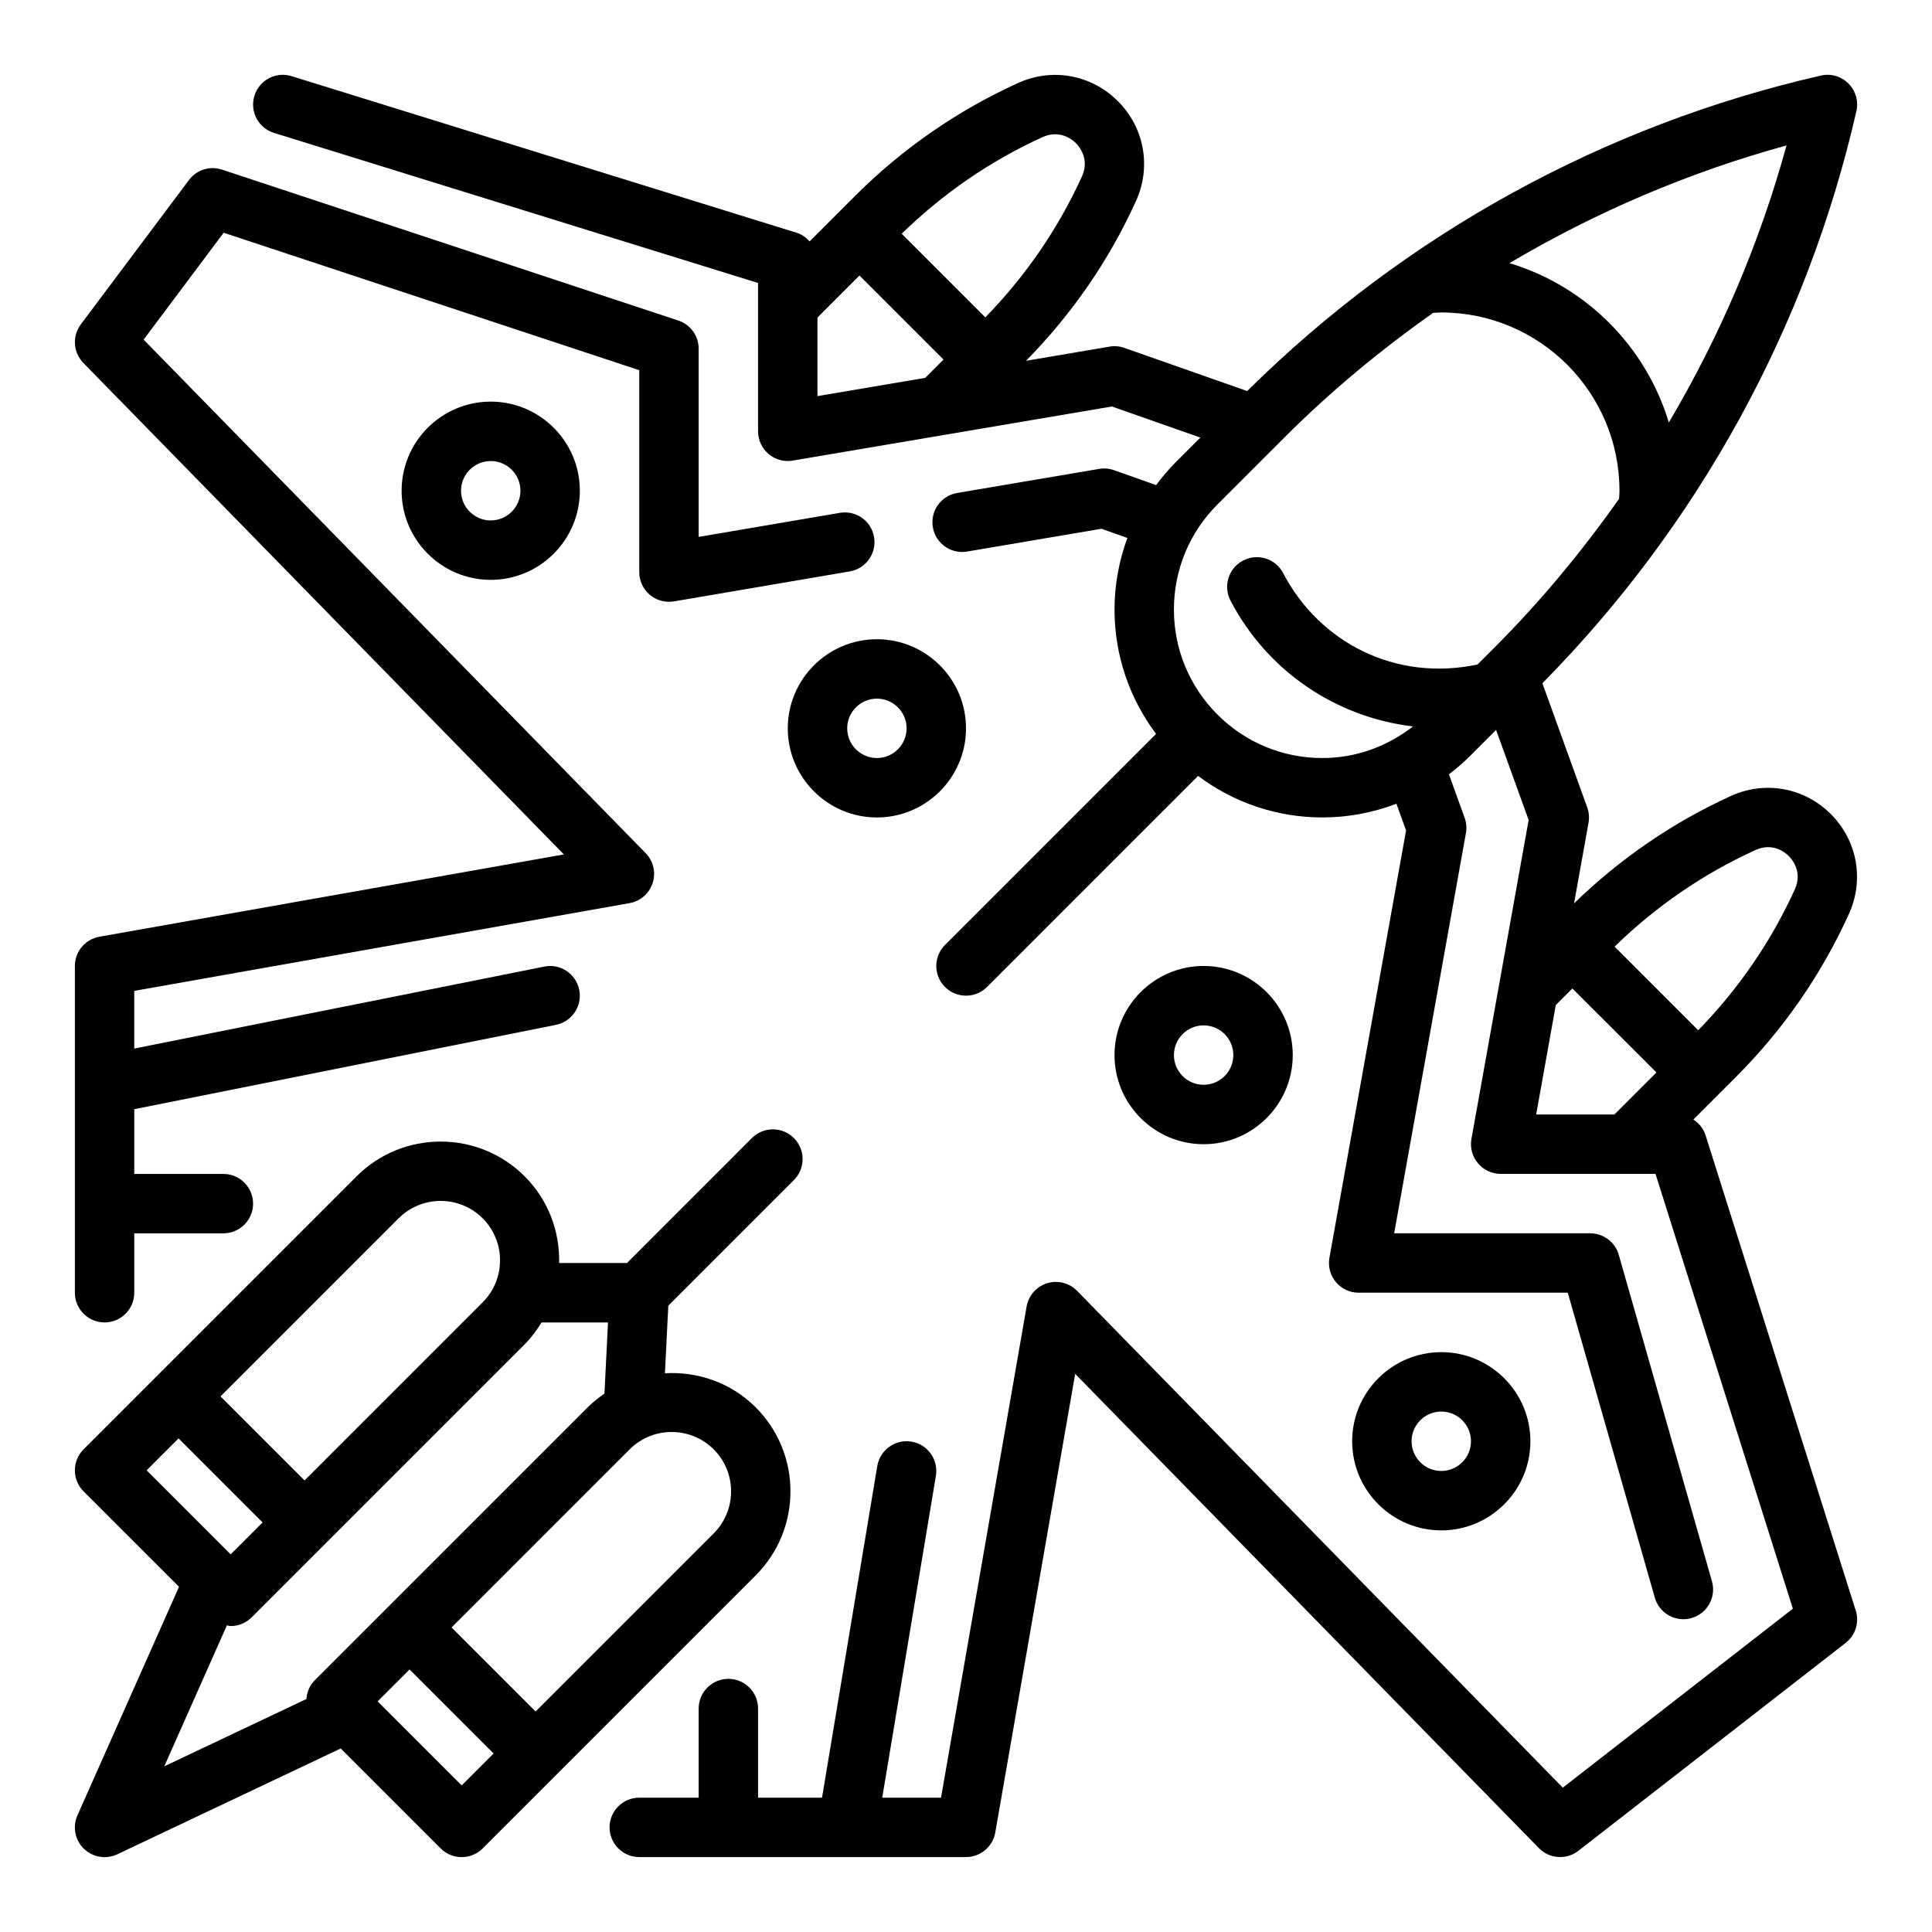 <?xml version="1.0" encoding="UTF-8"?>
<!-- Uploaded to: SVG Repo, www.svgrepo.com, Generator: SVG Repo Mixer Tools -->
<svg fill="#000000" width="800px" height="800px" version="1.1" viewBox="144 144 512 512" xmlns="http://www.w3.org/2000/svg">
 <g>
  <path d="m171.71 494.46c4.344 0 7.871-3.527 7.871-7.871v-15.742h23.617c4.344 0 7.871-3.527 7.871-7.871s-3.527-7.871-7.871-7.871l-23.617-0.004v-17.16l111.75-22.348c4.266-0.852 7.031-5 6.172-9.266-0.852-4.258-4.984-7.031-9.266-6.172l-108.66 21.727v-15.289l131.26-23.254c2.875-0.512 5.234-2.566 6.125-5.344s0.172-5.824-1.867-7.91l-133.04-136.08 21.215-28.324 110.14 36.426v53.508c0 2.312 1.023 4.519 2.793 6.016 1.77 1.496 4.117 2.117 6.398 1.746l46.602-7.949c4.281-0.73 7.164-4.801 6.43-9.086-0.73-4.281-4.754-7.164-9.086-6.43l-37.395 6.375v-49.871c0-3.394-2.172-6.406-5.398-7.469l-120.91-39.988c-3.203-1.082-6.738 0.035-8.77 2.75l-28.652 38.25c-2.332 3.109-2.039 7.445 0.668 10.227l127.34 130.25-123.09 21.805c-3.754 0.672-6.496 3.938-6.496 7.758v86.594c0 4.344 3.527 7.867 7.875 7.867z"/>
  <path d="m635.79 570.81-39.801-125.95c-0.559-1.777-1.738-3.203-3.227-4.172l11.289-11.289c12.539-12.547 22.609-27.07 29.93-43.188 4.109-9.055 2.227-19.445-4.793-26.473-7.047-7.039-17.445-8.918-26.473-4.801-15.469 7.039-29.402 16.648-41.57 28.457l3.832-21.363c0.242-1.363 0.125-2.762-0.348-4.07l-11.879-32.891c41.305-41.879 70.094-94.227 83.215-151.61 0.605-2.637-0.188-5.406-2.109-7.32-1.914-1.922-4.676-2.723-7.32-2.109-57.559 13.16-110.07 42.074-152.02 83.602l-32.551-11.438c-1.25-0.449-2.606-0.559-3.922-0.332l-22.137 3.754c12.156-12.359 21.988-26.566 29.141-42.336 4.109-9.055 2.227-19.445-4.793-26.473-7.039-7.039-17.438-8.926-26.473-4.801-16.129 7.336-30.66 17.406-43.188 29.93l-12.043 12.043c-0.93-1.031-2.07-1.875-3.457-2.305l-133.82-41.492c-4.141-1.293-8.566 1.035-9.848 5.191-1.293 4.148 1.031 8.566 5.188 9.848l128.28 39.77v39.305c0 2.312 1.023 4.519 2.785 6.016 1.441 1.203 3.246 1.859 5.086 1.859 0.441 0 0.875-0.031 1.316-0.109l84.586-14.336 23.441 8.234-6.613 6.613c-1.875 1.875-3.543 3.898-5.109 5.984l-11.156-3.953c-1.258-0.449-2.613-0.574-3.945-0.34l-37.629 6.375c-4.281 0.723-7.172 4.785-6.445 9.078 0.652 3.84 3.984 6.559 7.754 6.559 0.434 0 0.875-0.031 1.324-0.109l35.613-6.039 6.863 2.434c-2.195 5.996-3.406 12.379-3.406 18.969 0 12.051 3.906 23.48 11.012 32.961l-55.938 55.938c-3.078 3.078-3.078 8.055 0 11.133 1.535 1.531 3.551 2.305 5.566 2.305s4.031-0.77 5.566-2.305l55.938-55.938c9.477 7.106 20.906 11.008 32.957 11.008 6.816 0 13.422-1.281 19.602-3.629l2.559 7.07-20.309 113.25c-0.41 2.289 0.211 4.652 1.715 6.438 1.488 1.789 3.703 2.82 6.031 2.82h55.418l23.066 80.812c0.992 3.457 4.141 5.715 7.566 5.715 0.723 0 1.449-0.102 2.164-0.309 4.18-1.188 6.606-5.551 5.414-9.73l-24.695-86.527c-0.965-3.375-4.059-5.703-7.57-5.703h-51.957l19.02-106.07c0.242-1.363 0.125-2.762-0.348-4.062l-4.156-11.508c1.891-1.457 3.723-2.992 5.441-4.707l7.055-7.055 8.629 23.875-15.16 84.516c-0.41 2.289 0.211 4.652 1.715 6.438 1.492 1.793 3.703 2.824 6.035 2.824h41.027l36.406 115.23-60.977 47.43-128.71-131.66c-2.062-2.109-5.156-2.898-7.957-2.016-2.816 0.875-4.922 3.258-5.422 6.164l-22.684 130.16h-15.578l14.219-85.293c0.715-4.289-2.18-8.344-6.473-9.062-4.297-0.707-8.344 2.188-9.062 6.473l-14.641 87.883h-16.949v-23.617c0-4.344-3.527-7.871-7.871-7.871s-7.871 3.527-7.871 7.871v23.617h-15.742c-4.344 0-7.871 3.527-7.871 7.871s3.527 7.871 7.871 7.871h86.594c3.824 0 7.102-2.754 7.754-6.519l21.176-121.54 122.88 125.68c1.527 1.57 3.574 2.375 5.629 2.375 1.699 0 3.41-0.543 4.832-1.652l70.848-55.105c2.602-2.023 3.664-5.449 2.672-8.59zm-215.49-390.48c4.629-2.07 7.926 0.703 8.824 1.609s3.691 4.219 1.598 8.824c-6.312 13.887-14.949 26.418-25.609 37.344l-22.156-22.16c10.918-10.645 23.441-19.293 37.344-25.617zm-59.664 47.824 11.133-11.133 22.27 22.27-4.848 4.848-28.555 4.836zm248.59 141.11c4.629-2.094 7.926 0.699 8.824 1.598 0.898 0.906 3.691 4.219 1.598 8.824-6.312 13.887-14.949 26.418-25.609 37.344l-22.16-22.16c10.91-10.641 23.445-19.285 37.348-25.605zm-22.973-113.29c-6.07-20.215-22.027-36.172-42.242-42.242 22.906-13.547 47.555-24.09 73.43-31.188-7.098 25.875-17.641 50.52-31.188 73.43zm-119.62 77.391c-7.434-7.441-11.535-17.328-11.535-27.836 0-10.508 4.102-20.395 11.531-27.836l17.82-17.82c12.188-12.188 25.402-23.121 39.336-32.953 0.723-0.039 1.43-0.113 2.16-0.113 26.047 0 47.23 21.184 47.23 47.23 0 0.723-0.07 1.441-0.109 2.156-9.84 13.941-20.773 27.16-32.953 39.344l-4.566 4.566c-21.742 4.59-41.863-5.801-51.5-24.223-2-3.856-6.777-5.344-10.621-3.328-3.856 2.016-5.344 6.769-3.328 10.629 9.738 18.633 27.852 30.891 48.359 33.332-6.859 5.328-15.156 8.375-24 8.375-10.508 0-20.395-4.094-27.824-11.523zm89.668 76.98 4.394-4.394 22.27 22.262-11.141 11.141h-20.727z"/>
  <path d="m344.27 516.96c-6.598-6.598-15.406-9.523-24.059-9.035l0.898-17.91 33.281-33.281c3.078-3.078 3.078-8.055 0-11.133-3.078-3.078-8.055-3.078-11.133 0l-33.105 33.117h-17.973c0.188-8.305-2.816-16.664-9.141-22.984-12.273-12.273-32.25-12.281-44.531 0l-72.359 72.359c-3.078 3.078-3.078 8.055 0 11.133l25.293 25.293-26.922 60.574c-1.332 3.008-0.652 6.535 1.691 8.832 1.512 1.461 3.496 2.234 5.504 2.234 1.141 0 2.289-0.242 3.371-0.754l59.207-28.039 26.488 26.488c1.531 1.531 3.547 2.305 5.562 2.305s4.031-0.77 5.566-2.305l72.359-72.359c12.281-12.285 12.281-32.262 0-44.535zm-94.629-50.098c6.141-6.133 16.121-6.141 22.27 0 6.133 6.141 6.141 16.129 0 22.27l-47.199 47.199-22.266-22.27zm-58.324 58.332 22.27 22.27-8.461 8.461-22.27-22.27zm12.812 49.539c0.332 0.039 0.652 0.188 0.984 0.188 2.016 0 4.031-0.77 5.566-2.305l72.359-72.359c1.777-1.777 3.219-3.746 4.481-5.793h17.609l-0.945 18.871c-1.559 1.07-3.062 2.242-4.441 3.629l-72.359 72.359c-1.371 1.371-2.031 3.133-2.18 4.93l-37.668 17.84zm62.215 42.422-22.27-22.27 8.461-8.461 22.27 22.27zm66.793-66.793-47.199 47.199-22.27-22.27 47.199-47.199c6.141-6.133 16.121-6.133 22.27 0 6.141 6.137 6.141 16.129 0 22.27z"/>
  <path d="m486.59 423.61c0-13.02-10.598-23.617-23.617-23.617-13.02 0-23.617 10.598-23.617 23.617s10.598 23.617 23.617 23.617c13.023 0 23.617-10.594 23.617-23.617zm-31.488 0c0-4.336 3.527-7.871 7.871-7.871s7.871 3.535 7.871 7.871c0 4.336-3.527 7.871-7.871 7.871-4.344 0.004-7.871-3.531-7.871-7.871z"/>
  <path d="m549.57 525.95c0-13.02-10.598-23.617-23.617-23.617s-23.617 10.598-23.617 23.617 10.598 23.617 23.617 23.617c13.023 0 23.617-10.594 23.617-23.617zm-31.488 0c0-4.336 3.527-7.871 7.871-7.871s7.871 3.535 7.871 7.871c0 4.336-3.527 7.871-7.871 7.871-4.344 0.004-7.871-3.531-7.871-7.871z"/>
  <path d="m250.43 274.05c0 13.02 10.598 23.617 23.617 23.617s23.617-10.598 23.617-23.617-10.598-23.617-23.617-23.617-23.617 10.598-23.617 23.617zm31.488 0c0 4.336-3.535 7.871-7.871 7.871s-7.871-3.535-7.871-7.871 3.535-7.871 7.871-7.871 7.871 3.531 7.871 7.871z"/>
  <path d="m352.77 337.02c0 13.02 10.598 23.617 23.617 23.617 13.02 0 23.617-10.598 23.617-23.617 0-13.02-10.598-23.617-23.617-23.617-13.02 0-23.617 10.598-23.617 23.617zm23.617-7.875c4.336 0 7.871 3.535 7.871 7.871 0 4.336-3.535 7.871-7.871 7.871-4.336 0-7.871-3.535-7.871-7.871 0-4.336 3.535-7.871 7.871-7.871z"/>
 </g>
</svg>